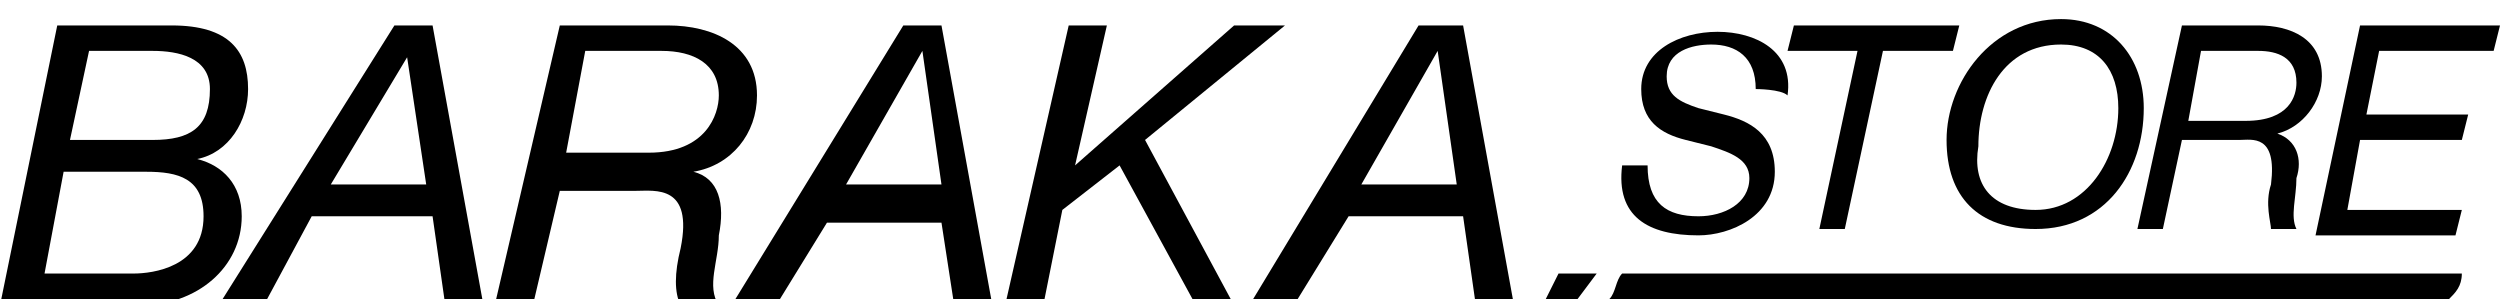 <?xml version="1.0" encoding="utf-8"?>
<!-- Generator: Adobe Illustrator 25.4.1, SVG Export Plug-In . SVG Version: 6.00 Build 0)  -->
<svg version="1.1" id="Слой_1" xmlns="http://www.w3.org/2000/svg" xmlns:xlink="http://www.w3.org/1999/xlink" x="0px" y="0px"
	 viewBox="0 0 39.3 4.7" style="enable-background:new 0 0 39.3 4.7;" xml:space="preserve">
<path d="M0.9,0.4h1.8c0.9,0,1.2,0.4,1.2,1c0,0.5-0.3,1-0.8,1.1v0c0.4,0.1,0.7,0.4,0.7,0.9c0,0.8-0.7,1.4-1.6,1.4H0L0.9,0.4z
	 M0.7,4.3h1.4c0.3,0,1.1-0.1,1.1-0.9c0-0.6-0.4-0.7-0.9-0.7H1L0.7,4.3z M1.1,2.2h1.3C3,2.2,3.3,2,3.3,1.4c0-0.5-0.5-0.6-0.9-0.6H1.4
	L1.1,2.2z"/>
<path d="M6.2,0.4h0.6l0.8,4.4H7L6.8,3.4H4.9L4.2,4.7H3.5L6.2,0.4z M5.2,2.9h1.5L6.4,0.9h0L5.2,2.9z"/>
<path d="M8.8,0.4h1.7c0.7,0,1.4,0.3,1.4,1.1c0,0.6-0.4,1.1-1,1.2v0c0.4,0.1,0.5,0.5,0.4,1c0,0.4-0.2,0.8,0,1.1h-0.6
	c-0.1-0.2-0.1-0.5,0-0.9c0.2-1-0.4-0.9-0.7-0.9H8.8L8.4,4.7H7.8L8.8,0.4z M8.9,2.4h1.3c0.9,0,1.1-0.6,1.1-0.9c0-0.5-0.4-0.7-0.9-0.7
	H9.2L8.9,2.4z"/>
<path d="M14.2,0.4h0.6l0.8,4.4h-0.6l-0.2-1.3H13l-0.8,1.3h-0.7L14.2,0.4z M13.3,2.9h1.5l-0.3-2.1h0L13.3,2.9z"/>
<path d="M16.8,0.4h0.6l-0.5,2.2l0,0l2.5-2.2h0.8L18,2.2l1.4,2.6h-0.6l-1.2-2.2l-0.9,0.7l-0.3,1.5h-0.6L16.8,0.4z"/>
<path d="M22.3,0.4H23l0.8,4.4h-0.6L23,3.4h-1.8l-0.8,1.3h-0.7L22.3,0.4z M21.4,2.9h1.5l-0.3-2.1h0L21.4,2.9z"/>
<path d="M38.5,4.7c-4.4,0-8.8,0-13.2,0c0.1-0.1,0.1-0.3,0.2-0.4h13.2C38.7,4.5,38.6,4.6,38.5,4.7z"/>
<g>
	<path d="M27.6,1.4c0-0.5-0.3-0.7-0.7-0.7c-0.3,0-0.7,0.1-0.7,0.5c0,0.3,0.2,0.4,0.5,0.5l0.4,0.1c0.4,0.1,0.8,0.3,0.8,0.9
		c0,0.7-0.7,1-1.2,1c-0.8,0-1.3-0.3-1.2-1.1h0.4c0,0.6,0.3,0.8,0.8,0.8c0.4,0,0.8-0.2,0.8-0.6c0-0.3-0.3-0.4-0.6-0.5l-0.4-0.1
		c-0.4-0.1-0.7-0.3-0.7-0.8c0-0.6,0.6-0.9,1.2-0.9c0.6,0,1.2,0.3,1.1,1C28,1.4,27.6,1.4,27.6,1.4z"/>
	<path d="M30.7,0.8h-1.1l-0.6,2.8h-0.4l0.6-2.8h-1.1l0.1-0.4h2.6L30.7,0.8z"/>
	<path d="M32.4,0.3c0.8,0,1.3,0.6,1.3,1.4c0,1-0.6,1.9-1.7,1.9c-0.9,0-1.4-0.5-1.4-1.4C30.6,1.3,31.3,0.3,32.4,0.3z M32,3.3
		c0.8,0,1.3-0.8,1.3-1.6c0-0.6-0.3-1-0.9-1c-0.9,0-1.3,0.8-1.3,1.6C31,2.9,31.3,3.3,32,3.3z"/>
	<path d="M34.3,0.4h1.2c0.5,0,1,0.2,1,0.8c0,0.4-0.3,0.8-0.7,0.9v0c0.3,0.1,0.4,0.4,0.3,0.7c0,0.3-0.1,0.6,0,0.8h-0.4
		c0-0.1-0.1-0.4,0-0.7c0.1-0.8-0.3-0.7-0.5-0.7h-0.9l-0.3,1.4h-0.4L34.3,0.4z M34.4,1.9h0.9c0.7,0,0.8-0.4,0.8-0.6
		c0-0.4-0.3-0.5-0.6-0.5h-0.9L34.4,1.9z"/>
	<path d="M37.1,0.4h2.2l-0.1,0.4h-1.8l-0.2,1h1.6l-0.1,0.4h-1.6l-0.2,1.1h1.8l-0.1,0.4h-2.2L37.1,0.4z"/>
	<path d="M32.8,0"/>
</g>
<polygon points="24.8,4.7 24.3,4.7 24.5,4.3 25.1,4.3 "/>
</svg>
